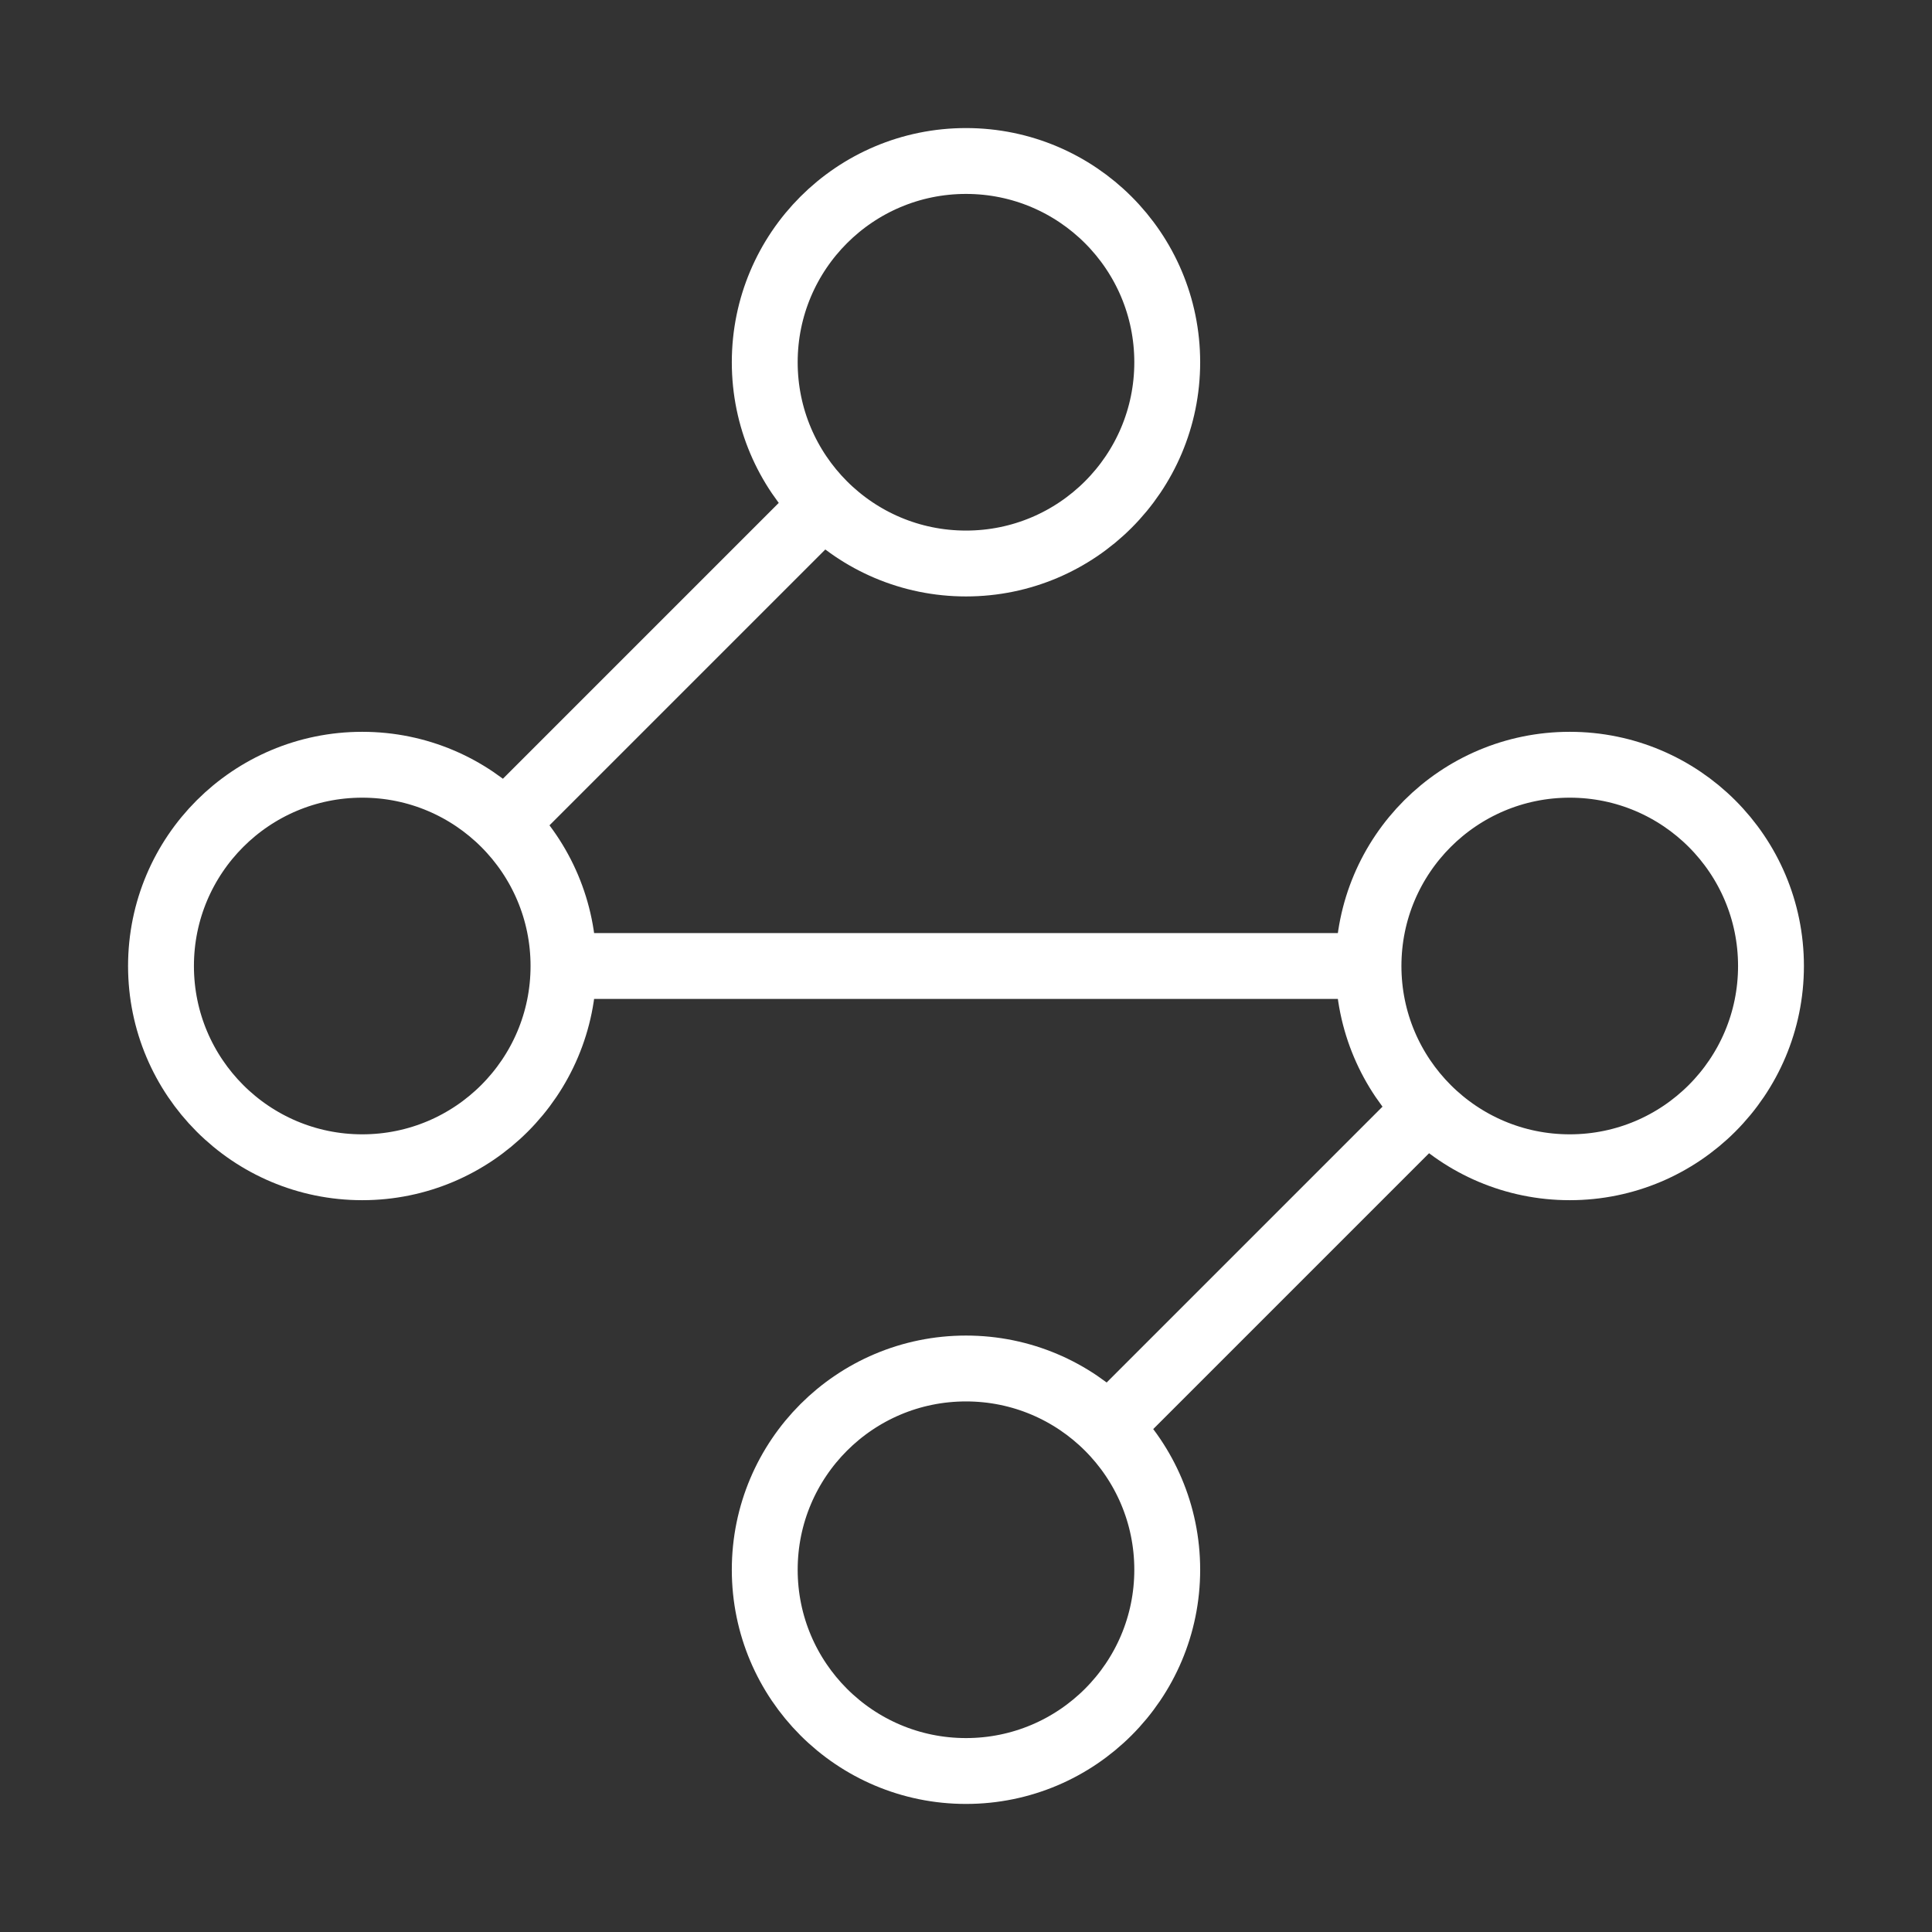 <svg width="88" height="88" viewBox="0 0 88 88" fill="none" xmlns="http://www.w3.org/2000/svg">
<rect x="0" y="0" width="88" height="88" fill="#333333" stroke="none"/>
<path d="M37.4 23.099L23.1 37.399M25.666 44C25.666 49.062 21.562 53.167 16.5 53.167C11.437 53.167 7.333 49.062 7.333 44C7.333 38.937 11.437 34.833 16.5 34.833C21.562 34.833 25.666 38.937 25.666 44ZM25.666 44H62.333M62.333 44C62.333 49.062 66.437 53.167 71.5 53.167C76.562 53.167 80.666 49.062 80.666 44C80.666 38.937 76.562 34.833 71.5 34.833C66.437 34.833 62.333 38.937 62.333 44ZM50.6 64.899L64.9 50.599M53.166 16.5C53.166 21.562 49.062 25.667 44 25.667C38.937 25.667 34.833 21.562 34.833 16.5C34.833 11.437 38.937 7.333 44 7.333C49.062 7.333 53.166 11.437 53.166 16.5ZM53.166 71.5C53.166 76.562 49.062 80.667 44 80.667C38.937 80.667 34.833 76.562 34.833 71.5C34.833 66.437 38.937 62.333 44 62.333C49.062 62.333 53.166 66.437 53.166 71.5Z" stroke="white" stroke-width="3" stroke-linecap="round" stroke-linejoin="round"/>
</svg>
